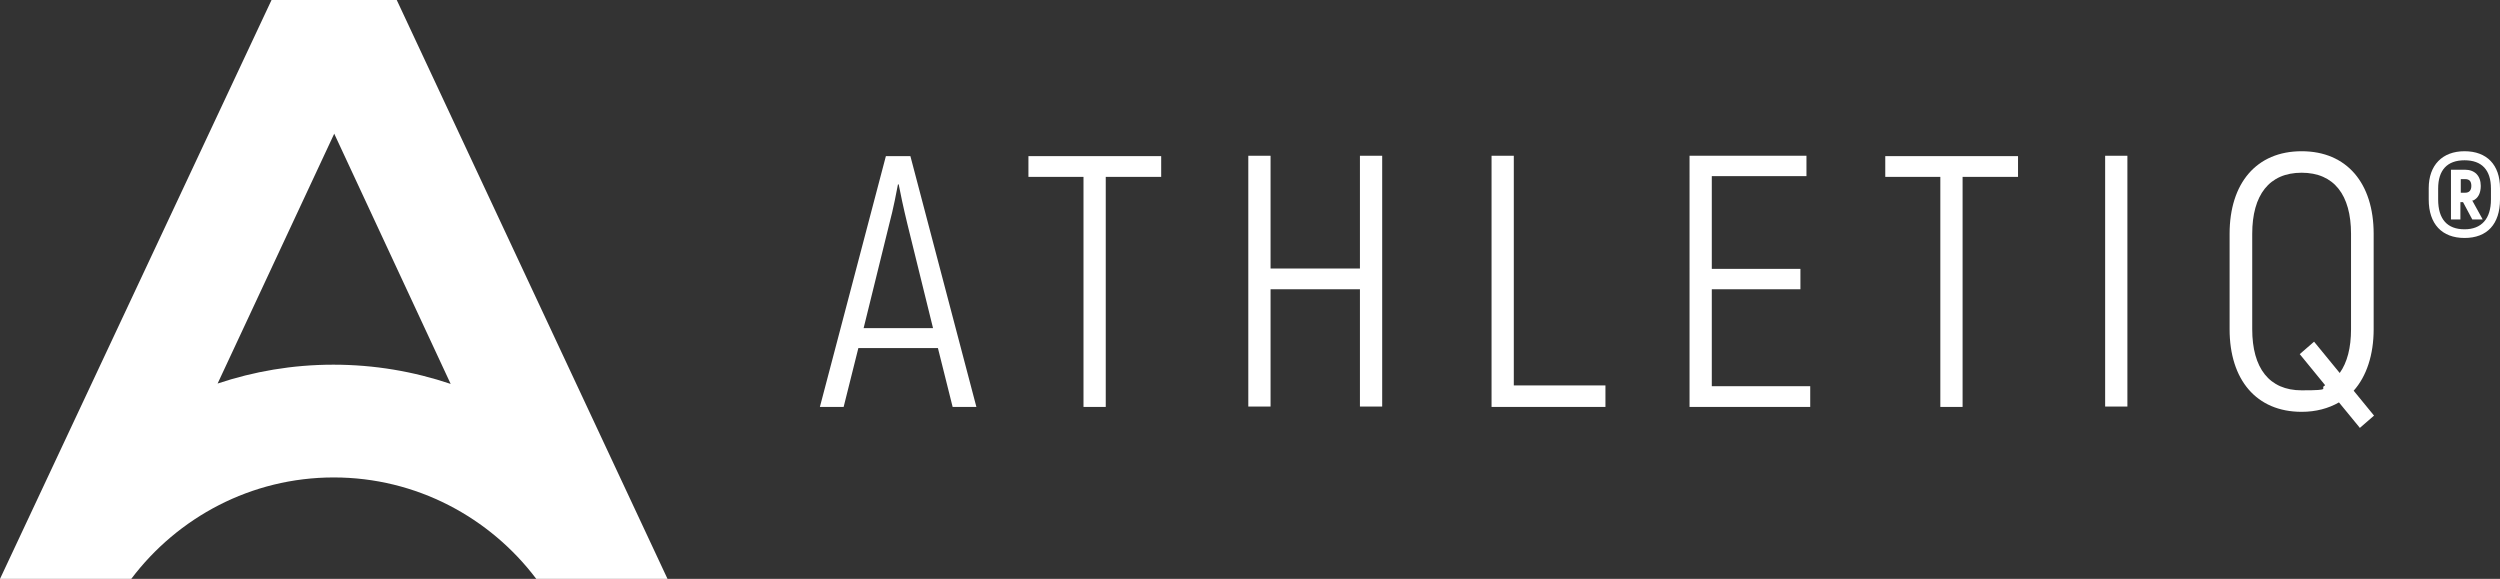 <svg viewBox="0 0 662.9 153.5" version="1.1" xmlns="http://www.w3.org/2000/svg" id="Vrstva_1">
  
  <rect x="0" y="0" width="662.9" height="153.5" fill="#333333" stroke="none"/>
  
  <defs>
    <style>
      .st0 {
        fill: #fff;
      }
    </style>
  </defs>
  <g>
    <path d="M105.2,0h-33.2L0,153.5h34.8c12.3-16.3,31.8-26.9,53.7-26.9s41.4,10.6,53.7,26.9h34.8L105.2,0ZM88.6,35.4l30.9,66.4c-9.8-3.3-20.2-5.1-31.1-5.1s-21.1,1.8-30.7,5l30.9-66.2Z" class="st0"></path>
    <g>
      <path d="M248.7,92.3h-21.1l-3.9,15.6h-6.3l17.5-66.5h6.5l17.5,66.5h-6.3l-3.9-15.6ZM247.4,87l-6.8-27.6c-1-4.1-2-8.8-2.3-10.5h-.2c-.3,1.6-1.2,6.4-2.3,10.5l-6.8,27.6h18.4Z" class="st0"></path>
      <path d="M307.8,46.9h-14.6v61h-5.9v-61h-14.6v-5.5h35.2v5.5Z" class="st0"></path>
      <path d="M366.5,41.3v66.5h-5.9v-31.1h-23.7v31.1h-5.9V41.3h5.9v29.9h23.7v-29.9h5.9Z" class="st0"></path>
      <path d="M425.7,102.3v5.6h-30.2V41.3h5.9v60.9h24.3Z" class="st0"></path>
      <path d="M480,102.5v5.4h-32V41.3h31v5.4h-25.1v24.6h23.5v5.4h-23.5v25.7h26.1Z" class="st0"></path>
      <path d="M535,46.9h-14.6v61h-5.9v-61h-14.6v-5.5h35.2v5.5Z" class="st0"></path>
      <path d="M564.1,41.3v66.5h-5.9V41.3h5.9Z" class="st0"></path>
      <path d="M625.7,113.4l-5.5-6.7c-2.8,1.6-6.1,2.5-9.9,2.5-12,0-19.1-8.5-19.1-21.9v-25.3c0-13.4,7.1-21.9,19.1-21.9s19.1,8.5,19.1,21.9v25.3c0,6.8-1.9,12.5-5.3,16.3l5.4,6.6-3.8,3.3ZM616.5,102.1l-6.7-8.2,3.8-3.3,6.8,8.3c2-2.8,3-6.7,3-11.6v-25.3c0-10.3-4.5-16.2-13.1-16.2s-13.1,5.9-13.1,16.2v25.3c0,10.3,4.5,16.2,13.1,16.2s4.5-.5,6.2-1.3Z" class="st0"></path>
    </g>
  </g>
  <g>
    <path d="M655.7,53.2c1.4-.6,2.1-2,2.1-3.9,0-2.7-1.6-4.3-4.2-4.3h-3.7v13.2h2.5v-4.6h.7l2.4,4.5h0c0,.1.1.1.1.1h2.7l-.2-.4-2.6-4.7ZM652.5,47.5h1.2c1.1,0,1.6.6,1.6,1.8s-.6,1.8-1.6,1.8h-1.2v-3.6Z" class="st0"></path>
    <path d="M653.5,40.1c-5.9,0-9.5,3.7-9.5,9.8v3c0,6.5,3.5,10.2,9.5,10.2s9.4-3.7,9.4-10.2v-3c0-6.2-3.5-9.8-9.4-9.8ZM653.5,60.8c-4.6,0-7-2.7-7-7.9v-2.9c0-4.9,2.4-7.5,7-7.5s7,2.6,7,7.5v2.9c0,5.1-2.5,7.9-7,7.9Z" class="st0"></path>
  </g>
</svg>